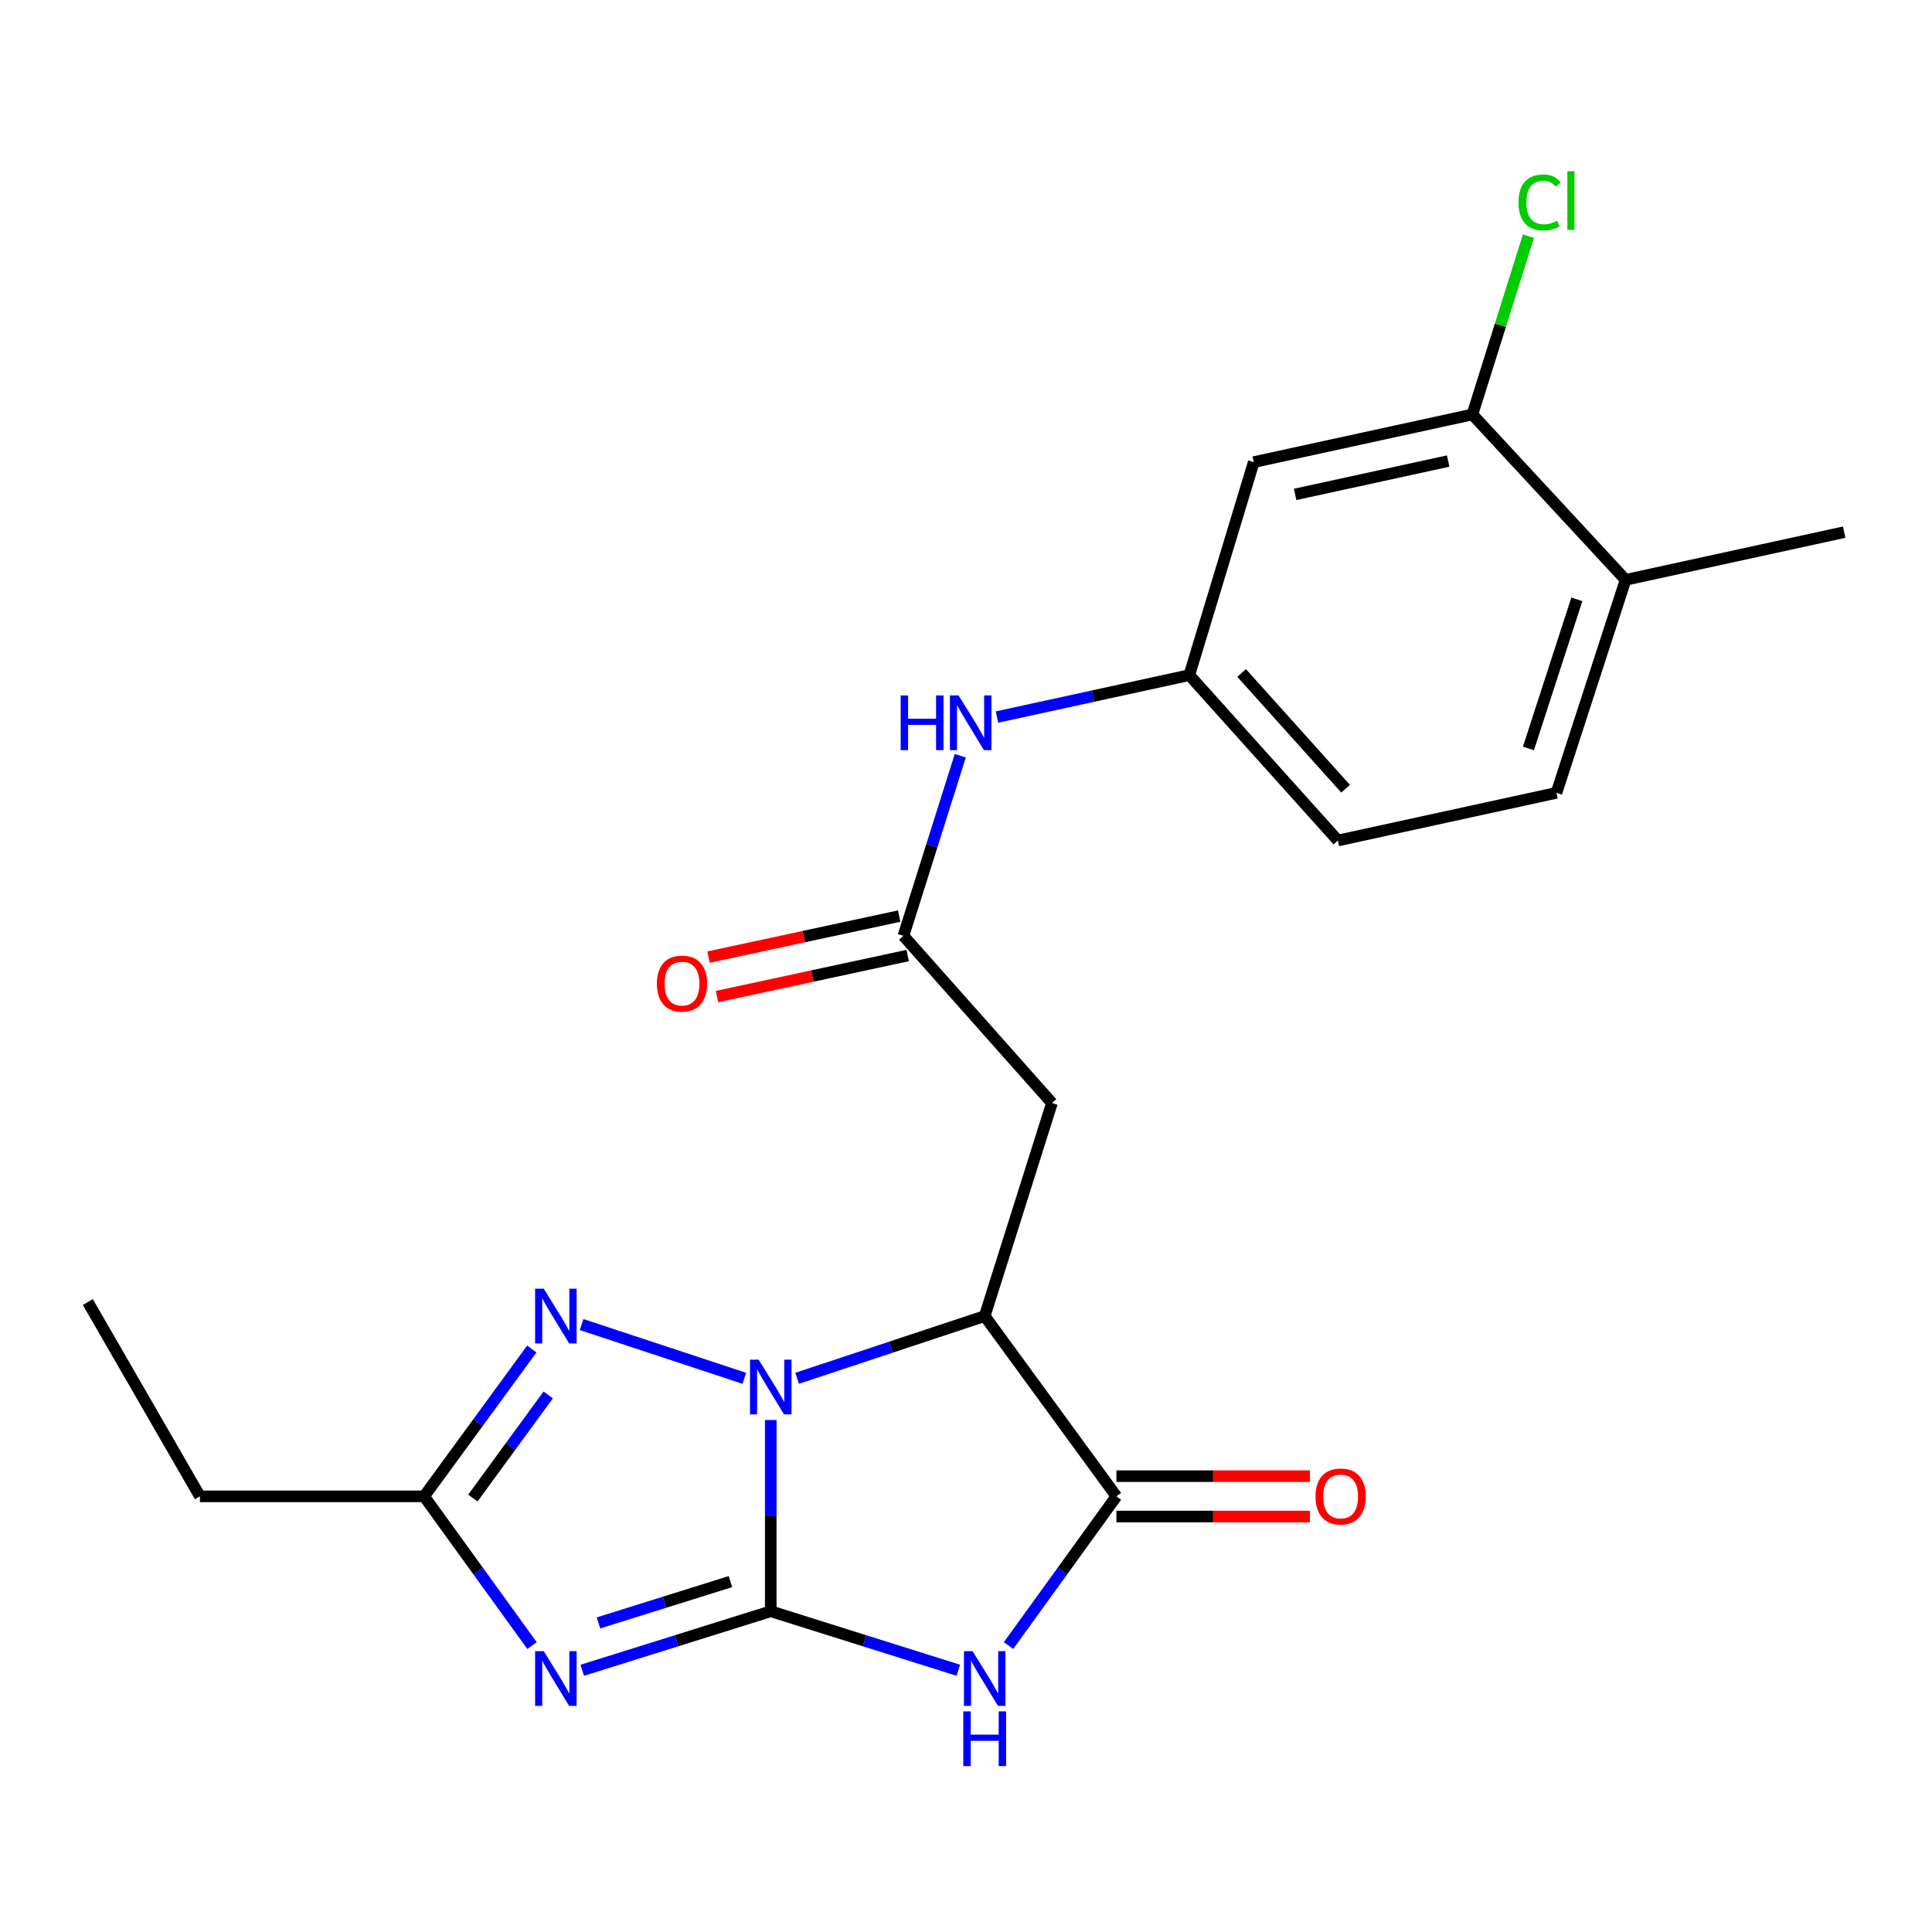 <?xml version='1.0' encoding='iso-8859-1'?>
<svg version='1.1' baseProfile='full'
              xmlns='http://www.w3.org/2000/svg'
                      xmlns:rdkit='http://www.rdkit.org/xml'
                      xmlns:xlink='http://www.w3.org/1999/xlink'
                  xml:space='preserve'
width='1000px' height='1000px' viewBox='0 0 1000 1000'>
<!-- END OF HEADER -->
<rect style='opacity:1.0;fill:#FFFFFF;stroke:none' width='1000' height='1000' x='0' y='0'> </rect>
<path class='bond-0' d='M 398.94,833.987 L 398.94,784.485' style='fill:none;fill-rule:evenodd;stroke:#000000;stroke-width:6px;stroke-linecap:butt;stroke-linejoin:miter;stroke-opacity:1' />
<path class='bond-0' d='M 398.94,784.485 L 398.94,734.984' style='fill:none;fill-rule:evenodd;stroke:#0000FF;stroke-width:6px;stroke-linecap:butt;stroke-linejoin:miter;stroke-opacity:1' />
<path class='bond-1' d='M 398.94,833.987 L 447.488,849.254' style='fill:none;fill-rule:evenodd;stroke:#000000;stroke-width:6px;stroke-linecap:butt;stroke-linejoin:miter;stroke-opacity:1' />
<path class='bond-1' d='M 447.488,849.254 L 496.036,864.521' style='fill:none;fill-rule:evenodd;stroke:#0000FF;stroke-width:6px;stroke-linecap:butt;stroke-linejoin:miter;stroke-opacity:1' />
<path class='bond-2' d='M 398.94,833.987 L 350.154,849.261' style='fill:none;fill-rule:evenodd;stroke:#000000;stroke-width:6px;stroke-linecap:butt;stroke-linejoin:miter;stroke-opacity:1' />
<path class='bond-2' d='M 350.154,849.261 L 301.368,864.536' style='fill:none;fill-rule:evenodd;stroke:#0000FF;stroke-width:6px;stroke-linecap:butt;stroke-linejoin:miter;stroke-opacity:1' />
<path class='bond-2' d='M 378.063,818.636 L 343.913,829.328' style='fill:none;fill-rule:evenodd;stroke:#000000;stroke-width:6px;stroke-linecap:butt;stroke-linejoin:miter;stroke-opacity:1' />
<path class='bond-2' d='M 343.913,829.328 L 309.763,840.02' style='fill:none;fill-rule:evenodd;stroke:#0000FF;stroke-width:6px;stroke-linecap:butt;stroke-linejoin:miter;stroke-opacity:1' />
<path class='bond-3' d='M 412.596,713.393 L 461.137,697.294' style='fill:none;fill-rule:evenodd;stroke:#0000FF;stroke-width:6px;stroke-linecap:butt;stroke-linejoin:miter;stroke-opacity:1' />
<path class='bond-3' d='M 461.137,697.294 L 509.678,681.195' style='fill:none;fill-rule:evenodd;stroke:#000000;stroke-width:6px;stroke-linecap:butt;stroke-linejoin:miter;stroke-opacity:1' />
<path class='bond-5' d='M 385.271,713.409 L 301.022,685.59' style='fill:none;fill-rule:evenodd;stroke:#0000FF;stroke-width:6px;stroke-linecap:butt;stroke-linejoin:miter;stroke-opacity:1' />
<path class='bond-4' d='M 522.017,851.741 L 549.935,813.123' style='fill:none;fill-rule:evenodd;stroke:#0000FF;stroke-width:6px;stroke-linecap:butt;stroke-linejoin:miter;stroke-opacity:1' />
<path class='bond-4' d='M 549.935,813.123 L 577.852,774.504' style='fill:none;fill-rule:evenodd;stroke:#000000;stroke-width:6px;stroke-linecap:butt;stroke-linejoin:miter;stroke-opacity:1' />
<path class='bond-6' d='M 275.372,851.741 L 247.45,813.123' style='fill:none;fill-rule:evenodd;stroke:#0000FF;stroke-width:6px;stroke-linecap:butt;stroke-linejoin:miter;stroke-opacity:1' />
<path class='bond-6' d='M 247.45,813.123 L 219.528,774.504' style='fill:none;fill-rule:evenodd;stroke:#000000;stroke-width:6px;stroke-linecap:butt;stroke-linejoin:miter;stroke-opacity:1' />
<path class='bond-7' d='M 509.678,681.195 L 544.49,570.921' style='fill:none;fill-rule:evenodd;stroke:#000000;stroke-width:6px;stroke-linecap:butt;stroke-linejoin:miter;stroke-opacity:1' />
<path class='bond-23' d='M 509.678,681.195 L 577.852,774.504' style='fill:none;fill-rule:evenodd;stroke:#000000;stroke-width:6px;stroke-linecap:butt;stroke-linejoin:miter;stroke-opacity:1' />
<path class='bond-12' d='M 577.852,784.948 L 627.934,784.948' style='fill:none;fill-rule:evenodd;stroke:#000000;stroke-width:6px;stroke-linecap:butt;stroke-linejoin:miter;stroke-opacity:1' />
<path class='bond-12' d='M 627.934,784.948 L 678.015,784.948' style='fill:none;fill-rule:evenodd;stroke:#FF0000;stroke-width:6px;stroke-linecap:butt;stroke-linejoin:miter;stroke-opacity:1' />
<path class='bond-12' d='M 577.852,764.06 L 627.934,764.06' style='fill:none;fill-rule:evenodd;stroke:#000000;stroke-width:6px;stroke-linecap:butt;stroke-linejoin:miter;stroke-opacity:1' />
<path class='bond-12' d='M 627.934,764.06 L 678.015,764.06' style='fill:none;fill-rule:evenodd;stroke:#FF0000;stroke-width:6px;stroke-linecap:butt;stroke-linejoin:miter;stroke-opacity:1' />
<path class='bond-22' d='M 275.255,698.244 L 247.392,736.374' style='fill:none;fill-rule:evenodd;stroke:#0000FF;stroke-width:6px;stroke-linecap:butt;stroke-linejoin:miter;stroke-opacity:1' />
<path class='bond-22' d='M 247.392,736.374 L 219.528,774.504' style='fill:none;fill-rule:evenodd;stroke:#000000;stroke-width:6px;stroke-linecap:butt;stroke-linejoin:miter;stroke-opacity:1' />
<path class='bond-22' d='M 283.761,722.007 L 264.256,748.698' style='fill:none;fill-rule:evenodd;stroke:#0000FF;stroke-width:6px;stroke-linecap:butt;stroke-linejoin:miter;stroke-opacity:1' />
<path class='bond-22' d='M 264.256,748.698 L 244.752,775.389' style='fill:none;fill-rule:evenodd;stroke:#000000;stroke-width:6px;stroke-linecap:butt;stroke-linejoin:miter;stroke-opacity:1' />
<path class='bond-19' d='M 219.528,774.504 L 103.475,774.504' style='fill:none;fill-rule:evenodd;stroke:#000000;stroke-width:6px;stroke-linecap:butt;stroke-linejoin:miter;stroke-opacity:1' />
<path class='bond-8' d='M 544.49,570.921 L 467.613,484.377' style='fill:none;fill-rule:evenodd;stroke:#000000;stroke-width:6px;stroke-linecap:butt;stroke-linejoin:miter;stroke-opacity:1' />
<path class='bond-11' d='M 467.613,484.377 L 482.323,437.771' style='fill:none;fill-rule:evenodd;stroke:#000000;stroke-width:6px;stroke-linecap:butt;stroke-linejoin:miter;stroke-opacity:1' />
<path class='bond-11' d='M 482.323,437.771 L 497.032,391.165' style='fill:none;fill-rule:evenodd;stroke:#0000FF;stroke-width:6px;stroke-linecap:butt;stroke-linejoin:miter;stroke-opacity:1' />
<path class='bond-15' d='M 465.416,474.167 L 416.075,484.783' style='fill:none;fill-rule:evenodd;stroke:#000000;stroke-width:6px;stroke-linecap:butt;stroke-linejoin:miter;stroke-opacity:1' />
<path class='bond-15' d='M 416.075,484.783 L 366.733,495.399' style='fill:none;fill-rule:evenodd;stroke:#FF0000;stroke-width:6px;stroke-linecap:butt;stroke-linejoin:miter;stroke-opacity:1' />
<path class='bond-15' d='M 469.81,494.587 L 420.468,505.203' style='fill:none;fill-rule:evenodd;stroke:#000000;stroke-width:6px;stroke-linecap:butt;stroke-linejoin:miter;stroke-opacity:1' />
<path class='bond-15' d='M 420.468,505.203 L 371.126,515.819' style='fill:none;fill-rule:evenodd;stroke:#FF0000;stroke-width:6px;stroke-linecap:butt;stroke-linejoin:miter;stroke-opacity:1' />
<path class='bond-9' d='M 762.103,214.535 L 648.939,239.194' style='fill:none;fill-rule:evenodd;stroke:#000000;stroke-width:6px;stroke-linecap:butt;stroke-linejoin:miter;stroke-opacity:1' />
<path class='bond-9' d='M 749.575,238.642 L 670.361,255.903' style='fill:none;fill-rule:evenodd;stroke:#000000;stroke-width:6px;stroke-linecap:butt;stroke-linejoin:miter;stroke-opacity:1' />
<path class='bond-17' d='M 762.103,214.535 L 776.605,168.387' style='fill:none;fill-rule:evenodd;stroke:#000000;stroke-width:6px;stroke-linecap:butt;stroke-linejoin:miter;stroke-opacity:1' />
<path class='bond-17' d='M 776.605,168.387 L 791.108,122.239' style='fill:none;fill-rule:evenodd;stroke:#00CC00;stroke-width:6px;stroke-linecap:butt;stroke-linejoin:miter;stroke-opacity:1' />
<path class='bond-24' d='M 762.103,214.535 L 841.405,300.127' style='fill:none;fill-rule:evenodd;stroke:#000000;stroke-width:6px;stroke-linecap:butt;stroke-linejoin:miter;stroke-opacity:1' />
<path class='bond-10' d='M 648.939,239.194 L 615.589,349.445' style='fill:none;fill-rule:evenodd;stroke:#000000;stroke-width:6px;stroke-linecap:butt;stroke-linejoin:miter;stroke-opacity:1' />
<path class='bond-13' d='M 516.049,371.142 L 565.819,360.293' style='fill:none;fill-rule:evenodd;stroke:#0000FF;stroke-width:6px;stroke-linecap:butt;stroke-linejoin:miter;stroke-opacity:1' />
<path class='bond-13' d='M 565.819,360.293 L 615.589,349.445' style='fill:none;fill-rule:evenodd;stroke:#000000;stroke-width:6px;stroke-linecap:butt;stroke-linejoin:miter;stroke-opacity:1' />
<path class='bond-18' d='M 615.589,349.445 L 692.478,435.048' style='fill:none;fill-rule:evenodd;stroke:#000000;stroke-width:6px;stroke-linecap:butt;stroke-linejoin:miter;stroke-opacity:1' />
<path class='bond-18' d='M 642.662,348.328 L 696.484,408.25' style='fill:none;fill-rule:evenodd;stroke:#000000;stroke-width:6px;stroke-linecap:butt;stroke-linejoin:miter;stroke-opacity:1' />
<path class='bond-14' d='M 841.405,300.127 L 805.618,410.378' style='fill:none;fill-rule:evenodd;stroke:#000000;stroke-width:6px;stroke-linecap:butt;stroke-linejoin:miter;stroke-opacity:1' />
<path class='bond-14' d='M 816.17,310.216 L 791.119,387.391' style='fill:none;fill-rule:evenodd;stroke:#000000;stroke-width:6px;stroke-linecap:butt;stroke-linejoin:miter;stroke-opacity:1' />
<path class='bond-20' d='M 841.405,300.127 L 954.545,275.445' style='fill:none;fill-rule:evenodd;stroke:#000000;stroke-width:6px;stroke-linecap:butt;stroke-linejoin:miter;stroke-opacity:1' />
<path class='bond-16' d='M 805.618,410.378 L 692.478,435.048' style='fill:none;fill-rule:evenodd;stroke:#000000;stroke-width:6px;stroke-linecap:butt;stroke-linejoin:miter;stroke-opacity:1' />
<path class='bond-21' d='M 103.475,774.504 L 45.455,673.931' style='fill:none;fill-rule:evenodd;stroke:#000000;stroke-width:6px;stroke-linecap:butt;stroke-linejoin:miter;stroke-opacity:1' />
<path  class='atom-1' d='M 392.68 703.762
L 401.96 718.762
Q 402.88 720.242, 404.36 722.922
Q 405.84 725.602, 405.92 725.762
L 405.92 703.762
L 409.68 703.762
L 409.68 732.082
L 405.8 732.082
L 395.84 715.682
Q 394.68 713.762, 393.44 711.562
Q 392.24 709.362, 391.88 708.682
L 391.88 732.082
L 388.2 732.082
L 388.2 703.762
L 392.68 703.762
' fill='#0000FF'/>
<path  class='atom-2' d='M 503.418 854.651
L 512.698 869.651
Q 513.618 871.131, 515.098 873.811
Q 516.578 876.491, 516.658 876.651
L 516.658 854.651
L 520.418 854.651
L 520.418 882.971
L 516.538 882.971
L 506.578 866.571
Q 505.418 864.651, 504.178 862.451
Q 502.978 860.251, 502.618 859.571
L 502.618 882.971
L 498.938 882.971
L 498.938 854.651
L 503.418 854.651
' fill='#0000FF'/>
<path  class='atom-2' d='M 498.598 885.803
L 502.438 885.803
L 502.438 897.843
L 516.918 897.843
L 516.918 885.803
L 520.758 885.803
L 520.758 914.123
L 516.918 914.123
L 516.918 901.043
L 502.438 901.043
L 502.438 914.123
L 498.598 914.123
L 498.598 885.803
' fill='#0000FF'/>
<path  class='atom-3' d='M 281.454 854.651
L 290.734 869.651
Q 291.654 871.131, 293.134 873.811
Q 294.614 876.491, 294.694 876.651
L 294.694 854.651
L 298.454 854.651
L 298.454 882.971
L 294.574 882.971
L 284.614 866.571
Q 283.454 864.651, 282.214 862.451
Q 281.014 860.251, 280.654 859.571
L 280.654 882.971
L 276.974 882.971
L 276.974 854.651
L 281.454 854.651
' fill='#0000FF'/>
<path  class='atom-6' d='M 281.454 667.035
L 290.734 682.035
Q 291.654 683.515, 293.134 686.195
Q 294.614 688.875, 294.694 689.035
L 294.694 667.035
L 298.454 667.035
L 298.454 695.355
L 294.574 695.355
L 284.614 678.955
Q 283.454 677.035, 282.214 674.835
Q 281.014 672.635, 280.654 671.955
L 280.654 695.355
L 276.974 695.355
L 276.974 667.035
L 281.454 667.035
' fill='#0000FF'/>
<path  class='atom-12' d='M 466.194 359.955
L 470.034 359.955
L 470.034 371.995
L 484.514 371.995
L 484.514 359.955
L 488.354 359.955
L 488.354 388.275
L 484.514 388.275
L 484.514 375.195
L 470.034 375.195
L 470.034 388.275
L 466.194 388.275
L 466.194 359.955
' fill='#0000FF'/>
<path  class='atom-12' d='M 496.154 359.955
L 505.434 374.955
Q 506.354 376.435, 507.834 379.115
Q 509.314 381.795, 509.394 381.955
L 509.394 359.955
L 513.154 359.955
L 513.154 388.275
L 509.274 388.275
L 499.314 371.875
Q 498.154 369.955, 496.914 367.755
Q 495.714 365.555, 495.354 364.875
L 495.354 388.275
L 491.674 388.275
L 491.674 359.955
L 496.154 359.955
' fill='#0000FF'/>
<path  class='atom-13' d='M 680.917 774.584
Q 680.917 767.784, 684.277 763.984
Q 687.637 760.184, 693.917 760.184
Q 700.197 760.184, 703.557 763.984
Q 706.917 767.784, 706.917 774.584
Q 706.917 781.464, 703.517 785.384
Q 700.117 789.264, 693.917 789.264
Q 687.677 789.264, 684.277 785.384
Q 680.917 781.504, 680.917 774.584
M 693.917 786.064
Q 698.237 786.064, 700.557 783.184
Q 702.917 780.264, 702.917 774.584
Q 702.917 769.024, 700.557 766.224
Q 698.237 763.384, 693.917 763.384
Q 689.597 763.384, 687.237 766.184
Q 684.917 768.984, 684.917 774.584
Q 684.917 780.304, 687.237 783.184
Q 689.597 786.064, 693.917 786.064
' fill='#FF0000'/>
<path  class='atom-16' d='M 339.999 509.116
Q 339.999 502.316, 343.359 498.516
Q 346.719 494.716, 352.999 494.716
Q 359.279 494.716, 362.639 498.516
Q 365.999 502.316, 365.999 509.116
Q 365.999 515.996, 362.599 519.916
Q 359.199 523.796, 352.999 523.796
Q 346.759 523.796, 343.359 519.916
Q 339.999 516.036, 339.999 509.116
M 352.999 520.596
Q 357.319 520.596, 359.639 517.716
Q 361.999 514.796, 361.999 509.116
Q 361.999 503.556, 359.639 500.756
Q 357.319 497.916, 352.999 497.916
Q 348.679 497.916, 346.319 500.716
Q 343.999 503.516, 343.999 509.116
Q 343.999 514.836, 346.319 517.716
Q 348.679 520.596, 352.999 520.596
' fill='#FF0000'/>
<path  class='atom-18' d='M 785.983 104.777
Q 785.983 97.737, 789.263 94.057
Q 792.583 90.337, 798.863 90.337
Q 804.703 90.337, 807.823 94.457
L 805.183 96.617
Q 802.903 93.617, 798.863 93.617
Q 794.583 93.617, 792.303 96.497
Q 790.063 99.337, 790.063 104.777
Q 790.063 110.377, 792.383 113.257
Q 794.743 116.137, 799.303 116.137
Q 802.423 116.137, 806.063 114.257
L 807.183 117.257
Q 805.703 118.217, 803.463 118.777
Q 801.223 119.337, 798.743 119.337
Q 792.583 119.337, 789.263 115.577
Q 785.983 111.817, 785.983 104.777
' fill='#00CC00'/>
<path  class='atom-18' d='M 811.263 88.617
L 814.943 88.617
L 814.943 118.977
L 811.263 118.977
L 811.263 88.617
' fill='#00CC00'/>
</svg>
